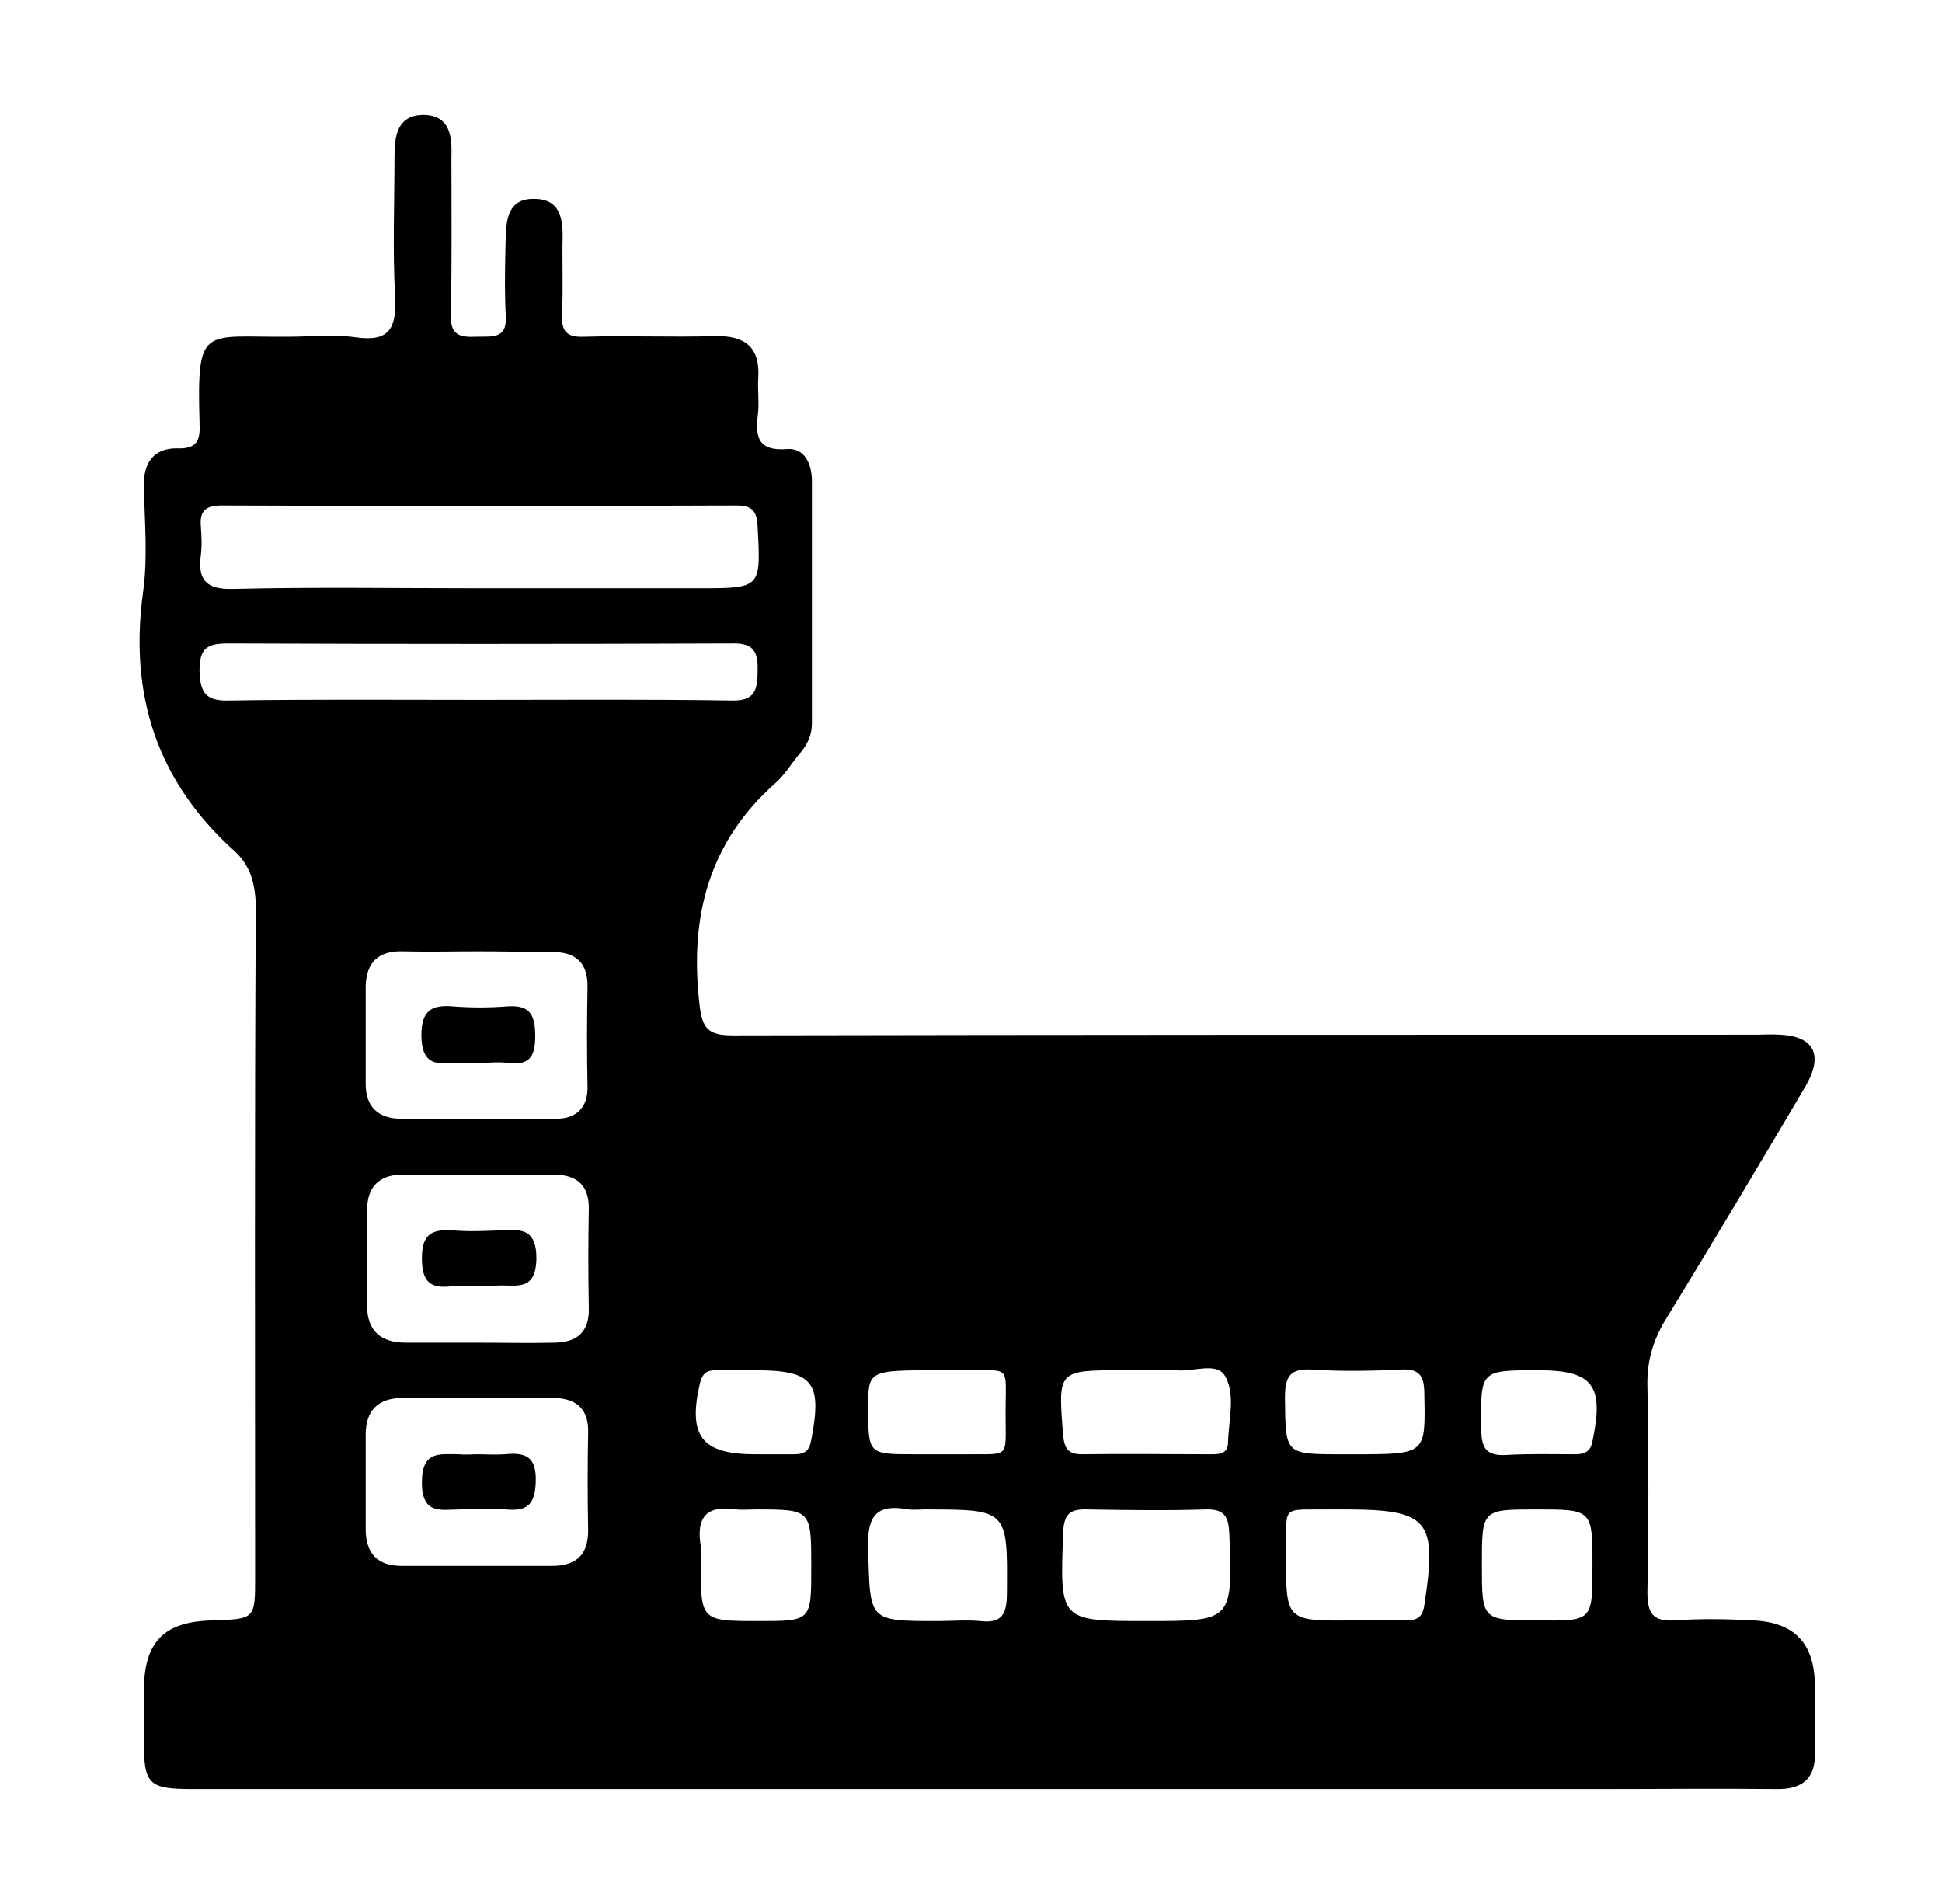 <svg width="51" height="50" viewBox="0 0 51 50" fill="none" xmlns="http://www.w3.org/2000/svg">
<path d="M25.721 46.984C18.831 46.984 11.958 46.984 5.068 46.984C3.9 46.984 3.779 46.864 3.779 45.725C3.779 45.26 3.779 44.812 3.779 44.346C3.797 43.105 4.312 42.587 5.566 42.553C6.7 42.518 6.7 42.518 6.7 41.415C6.7 35.569 6.683 29.724 6.718 23.879C6.718 23.258 6.597 22.741 6.151 22.344C4.106 20.499 3.384 18.223 3.762 15.516C3.883 14.62 3.797 13.689 3.779 12.775C3.762 12.154 4.037 11.757 4.673 11.775C5.24 11.792 5.257 11.482 5.24 11.085C5.171 8.516 5.326 8.861 7.559 8.843C8.161 8.843 8.762 8.774 9.364 8.861C10.24 8.981 10.412 8.602 10.377 7.809C10.309 6.585 10.36 5.343 10.36 4.119C10.36 3.567 10.429 3.015 11.133 3.015C11.838 3.033 11.872 3.602 11.855 4.136C11.855 5.516 11.872 6.895 11.838 8.257C11.821 8.809 12.078 8.861 12.508 8.843C12.903 8.826 13.333 8.93 13.281 8.274C13.247 7.585 13.264 6.895 13.281 6.205C13.298 5.688 13.384 5.188 14.072 5.222C14.673 5.24 14.776 5.688 14.776 6.188C14.759 6.878 14.793 7.567 14.759 8.257C14.742 8.705 14.879 8.861 15.343 8.843C16.477 8.809 17.628 8.861 18.779 8.826C19.57 8.809 19.965 9.119 19.913 9.93C19.896 10.223 19.931 10.499 19.913 10.792C19.845 11.361 19.81 11.861 20.669 11.792C21.133 11.757 21.322 12.188 21.322 12.637C21.322 14.758 21.322 16.878 21.322 18.999C21.322 19.31 21.202 19.551 21.013 19.775C20.79 20.034 20.618 20.344 20.36 20.568C18.608 22.12 18.109 24.086 18.367 26.345C18.436 27.034 18.608 27.19 19.261 27.19C28.195 27.172 37.147 27.172 46.082 27.172C46.305 27.172 46.546 27.155 46.769 27.172C47.645 27.224 47.886 27.707 47.422 28.517C46.219 30.552 44.999 32.604 43.762 34.621C43.419 35.173 43.247 35.742 43.264 36.397C43.298 38.208 43.298 40.001 43.264 41.811C43.264 42.363 43.401 42.587 43.986 42.553C44.673 42.501 45.36 42.518 46.047 42.553C47.13 42.605 47.645 43.156 47.662 44.243C47.68 44.812 47.645 45.398 47.662 45.967C47.697 46.691 47.353 47.001 46.632 46.984C45.12 46.967 43.608 46.984 42.095 46.984C36.632 46.984 31.185 46.984 25.721 46.984ZM12.525 15.447C14.467 15.447 16.408 15.447 18.35 15.447C19.999 15.447 19.982 15.447 19.896 13.826C19.879 13.43 19.759 13.275 19.346 13.275C14.845 13.292 10.326 13.292 5.824 13.275C5.429 13.275 5.24 13.396 5.274 13.809C5.291 14.068 5.309 14.327 5.274 14.585C5.188 15.24 5.429 15.482 6.116 15.465C8.23 15.413 10.377 15.447 12.525 15.447ZM12.611 18.379C14.81 18.379 17.01 18.361 19.209 18.396C19.81 18.413 19.896 18.137 19.896 17.62C19.913 17.068 19.759 16.878 19.192 16.896C14.793 16.913 10.395 16.913 5.996 16.896C5.463 16.896 5.24 16.999 5.24 17.603C5.257 18.189 5.395 18.413 6.013 18.396C8.212 18.361 10.412 18.379 12.611 18.379ZM12.439 35.259C13.161 35.259 13.865 35.276 14.587 35.259C15.171 35.242 15.48 34.966 15.463 34.345C15.446 33.483 15.446 32.621 15.463 31.776C15.48 31.104 15.137 30.845 14.518 30.845C13.212 30.845 11.889 30.845 10.584 30.845C9.948 30.845 9.639 31.173 9.639 31.793C9.639 32.621 9.639 33.449 9.639 34.276C9.639 34.966 10.017 35.259 10.652 35.259C11.236 35.259 11.838 35.259 12.439 35.259ZM12.525 36.708C11.872 36.708 11.219 36.708 10.549 36.708C9.931 36.725 9.604 37.035 9.604 37.673C9.604 38.501 9.604 39.328 9.604 40.156C9.604 40.794 9.913 41.122 10.549 41.122C11.855 41.122 13.178 41.122 14.484 41.122C15.102 41.122 15.446 40.863 15.446 40.191C15.429 39.328 15.429 38.466 15.446 37.621C15.463 36.949 15.085 36.708 14.484 36.708C13.831 36.708 13.178 36.708 12.525 36.708ZM12.559 24.983C11.906 24.983 11.254 25 10.584 24.983C9.948 24.965 9.621 25.258 9.604 25.896C9.604 26.759 9.604 27.621 9.604 28.466C9.604 29.069 9.931 29.362 10.498 29.379C11.872 29.397 13.23 29.397 14.604 29.379C15.137 29.379 15.446 29.086 15.429 28.517C15.412 27.655 15.412 26.793 15.429 25.948C15.446 25.31 15.154 25 14.501 25C13.883 25 13.23 24.983 12.559 24.983ZM30.119 42.57C32.37 42.57 32.37 42.57 32.285 40.294C32.267 39.828 32.164 39.622 31.649 39.639C30.618 39.673 29.604 39.656 28.573 39.639C28.109 39.622 27.937 39.742 27.92 40.26C27.834 42.57 27.817 42.57 30.119 42.57ZM24.621 42.57C24.999 42.57 25.36 42.536 25.738 42.57C26.322 42.639 26.443 42.38 26.443 41.829C26.46 39.639 26.477 39.639 24.278 39.639C24.14 39.639 23.985 39.656 23.848 39.639C22.937 39.466 22.766 39.897 22.8 40.725C22.852 42.57 22.8 42.57 24.621 42.57ZM35.515 42.553C35.979 42.553 36.425 42.553 36.889 42.553C37.164 42.553 37.353 42.518 37.405 42.156C37.748 39.915 37.542 39.639 35.309 39.639C35.188 39.639 35.085 39.639 34.965 39.639C33.59 39.656 33.797 39.484 33.779 40.828C33.762 42.57 33.779 42.57 35.515 42.553ZM30.102 35.983C29.896 35.983 29.707 35.983 29.501 35.983C27.766 35.983 27.783 35.983 27.92 37.69C27.955 38.053 28.058 38.19 28.419 38.19C29.535 38.173 30.635 38.19 31.752 38.19C31.975 38.19 32.25 38.208 32.25 37.88C32.267 37.277 32.456 36.604 32.164 36.121C31.941 35.759 31.322 36.035 30.875 35.983C30.618 35.966 30.36 35.983 30.102 35.983ZM41.821 41.122C41.821 39.639 41.821 39.639 40.343 39.639C38.917 39.639 38.917 39.639 38.917 41.087C38.917 42.553 38.917 42.553 40.394 42.553C41.821 42.57 41.821 42.57 41.821 41.122ZM21.305 41.156C21.305 39.639 21.305 39.639 19.845 39.639C19.673 39.639 19.501 39.656 19.329 39.639C18.556 39.518 18.281 39.846 18.401 40.587C18.419 40.725 18.401 40.88 18.401 41.018C18.401 42.57 18.401 42.57 19.931 42.57C21.305 42.57 21.305 42.57 21.305 41.156ZM24.673 35.983C22.8 35.983 22.8 35.983 22.8 36.966C22.8 38.19 22.8 38.19 24.02 38.19C24.45 38.19 24.879 38.19 25.309 38.19C26.546 38.173 26.408 38.346 26.408 37.104C26.408 35.794 26.58 36.001 25.257 35.983C25.068 35.983 24.879 35.983 24.673 35.983ZM35.583 38.19C37.456 38.19 37.439 38.19 37.405 36.604C37.405 36.139 37.285 35.932 36.786 35.966C36.013 36.001 35.24 36.018 34.467 35.966C33.9 35.932 33.745 36.121 33.745 36.69C33.762 38.19 33.728 38.19 35.223 38.19C35.343 38.19 35.463 38.19 35.583 38.19ZM40.394 35.983C38.865 35.983 38.882 35.983 38.9 37.518C38.9 38.035 39.037 38.242 39.57 38.208C40.171 38.173 40.755 38.19 41.357 38.19C41.597 38.19 41.769 38.139 41.821 37.846C42.13 36.38 41.838 35.983 40.394 35.983ZM19.828 38.19C20.171 38.19 20.515 38.19 20.858 38.19C21.133 38.19 21.254 38.104 21.305 37.811C21.597 36.294 21.357 35.983 19.828 35.983C19.484 35.983 19.14 35.983 18.797 35.983C18.573 35.983 18.453 36.052 18.384 36.311C18.058 37.708 18.419 38.19 19.828 38.19Z" fill="black"/>
<path d="M12.558 33.777C12.335 33.777 12.094 33.759 11.871 33.777C11.304 33.846 11.08 33.673 11.08 33.035C11.08 32.38 11.372 32.277 11.905 32.311C12.3 32.346 12.695 32.328 13.108 32.311C13.623 32.294 14.087 32.208 14.087 33.053C14.07 33.915 13.572 33.742 13.073 33.759C12.902 33.777 12.73 33.777 12.558 33.777Z" fill="black"/>
<path d="M12.558 38.19C12.781 38.19 13.022 38.208 13.245 38.19C13.778 38.139 14.087 38.225 14.07 38.897C14.053 39.518 13.847 39.691 13.28 39.639C12.884 39.604 12.489 39.639 12.077 39.639C11.596 39.639 11.08 39.794 11.08 38.932C11.08 38.087 11.544 38.19 12.06 38.19C12.214 38.208 12.386 38.19 12.558 38.19Z" fill="black"/>
<path d="M12.578 27.914C12.355 27.914 12.114 27.897 11.891 27.914C11.358 27.965 11.084 27.879 11.066 27.207C11.066 26.517 11.341 26.379 11.925 26.431C12.372 26.465 12.836 26.465 13.283 26.431C13.884 26.379 14.056 26.603 14.056 27.207C14.056 27.776 13.884 27.983 13.334 27.914C13.094 27.879 12.836 27.914 12.578 27.914Z" fill="black"/>
</svg>
